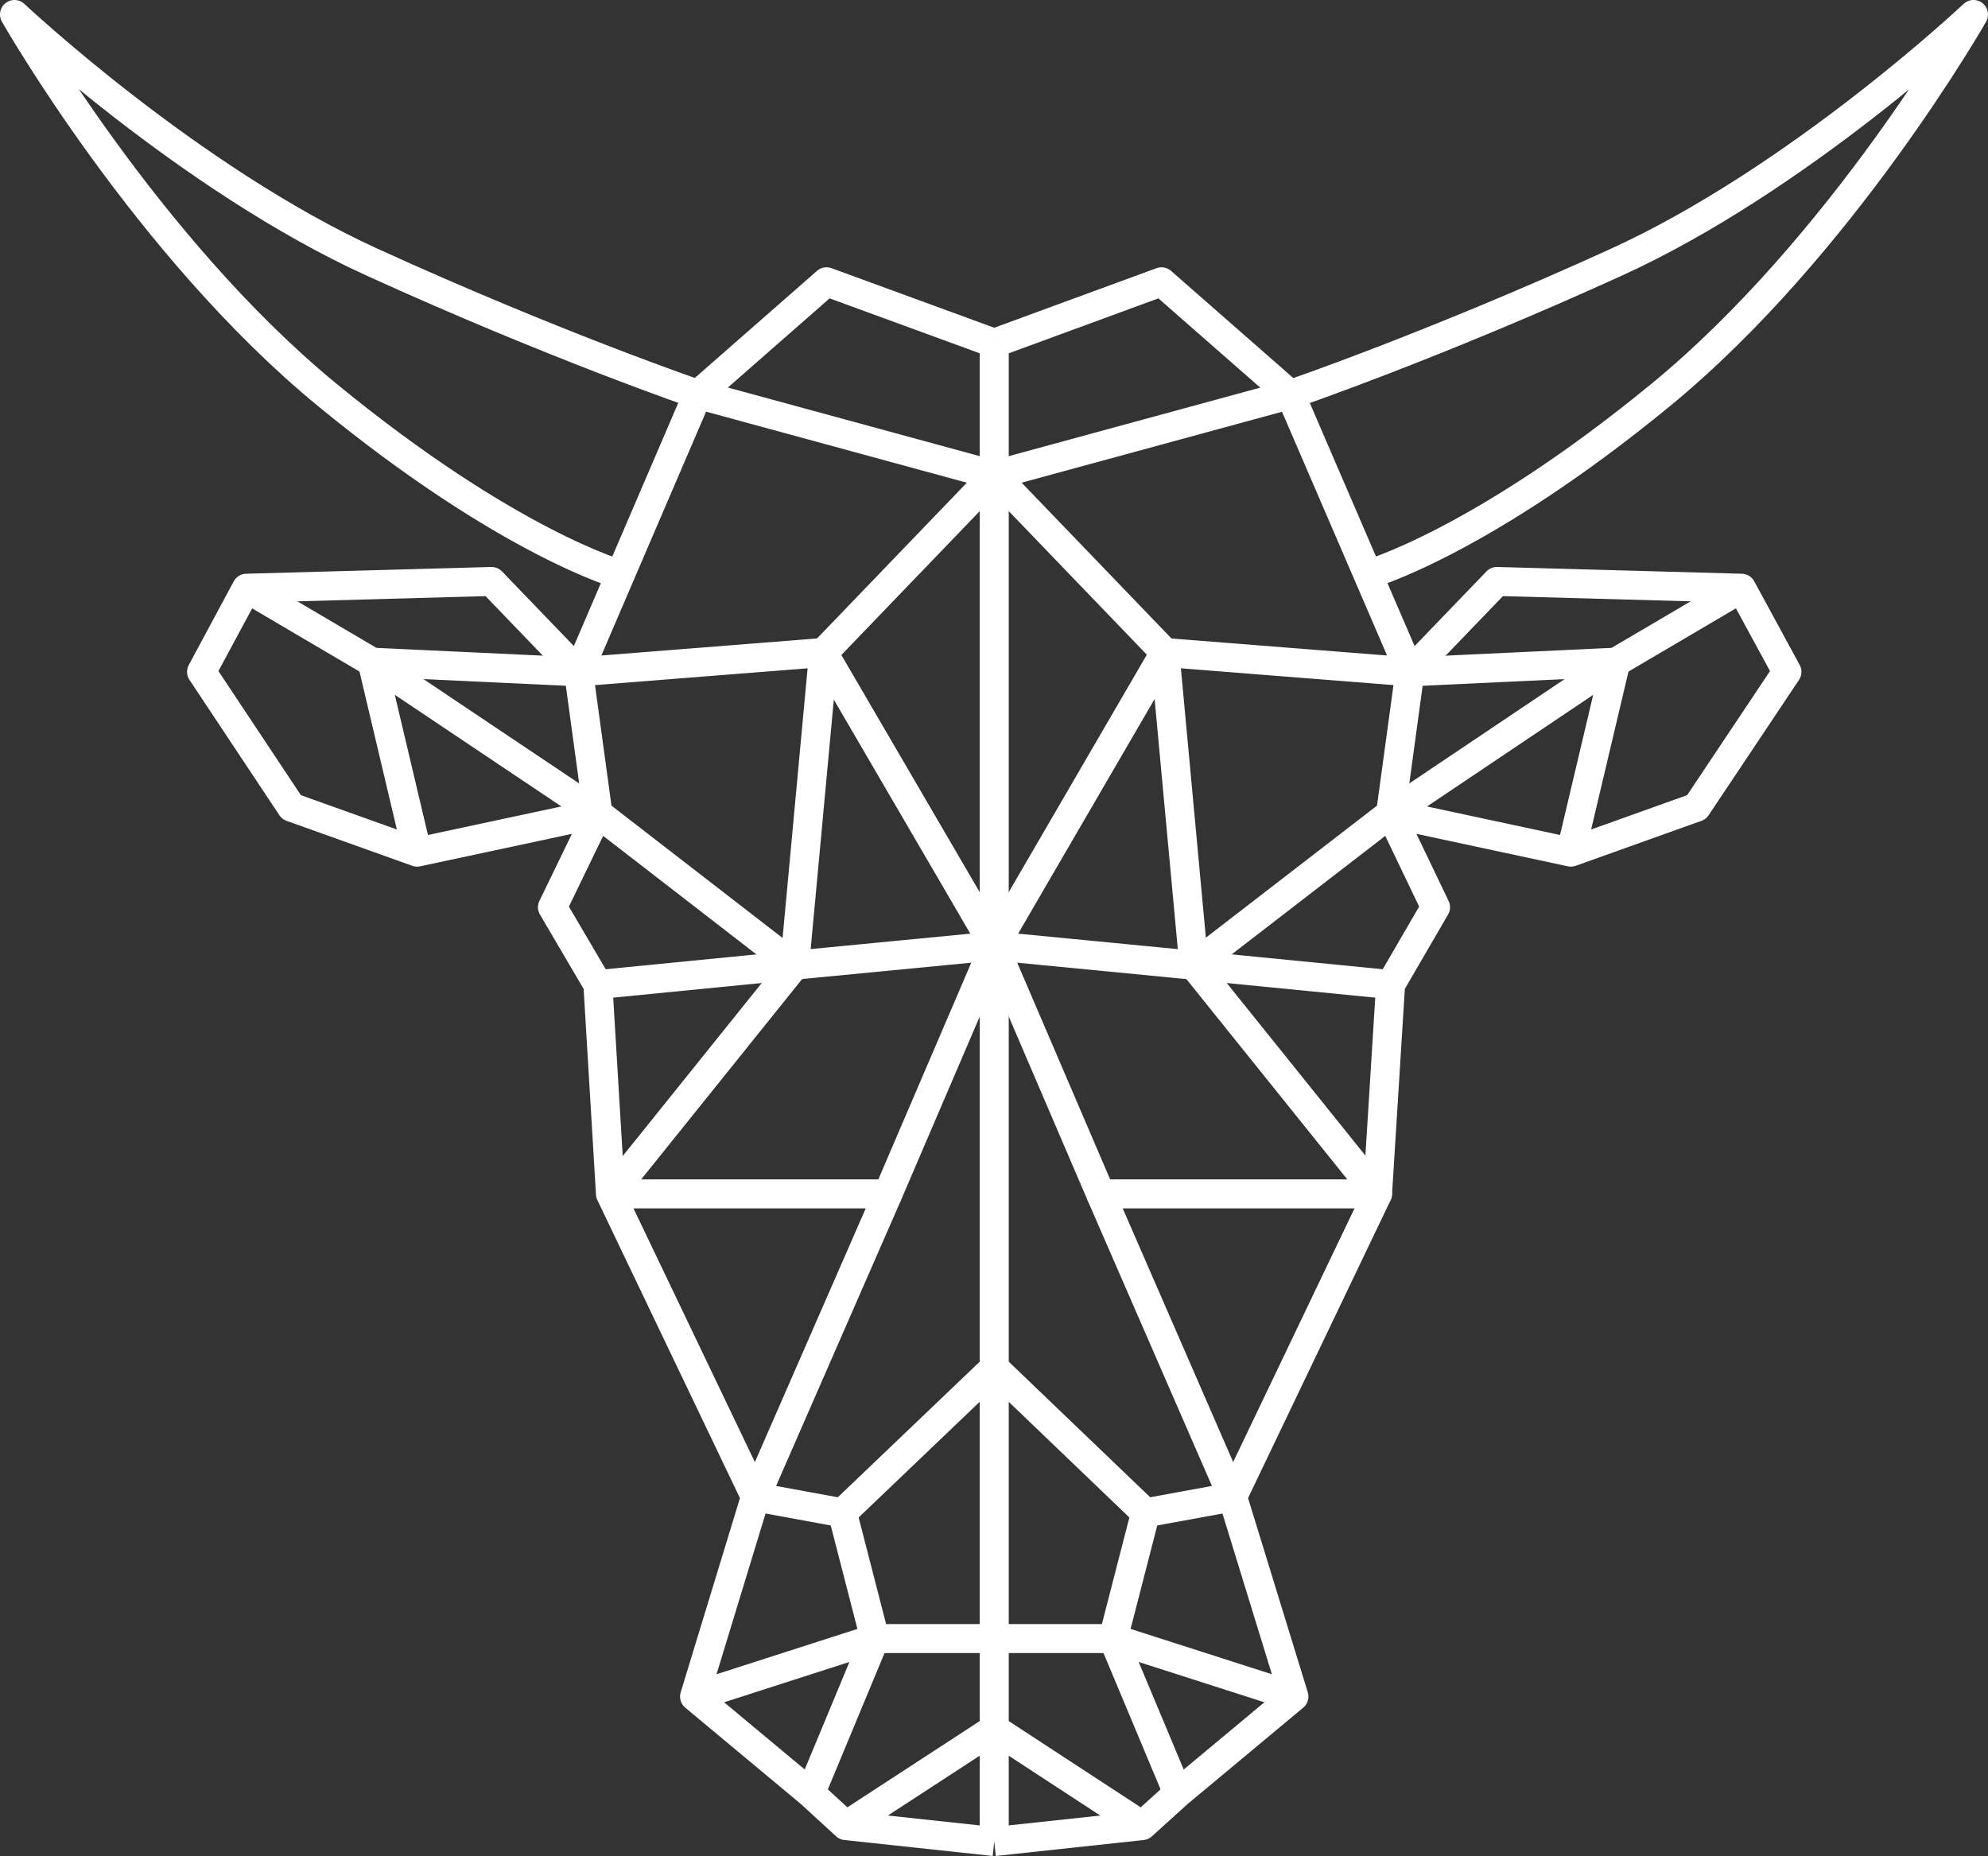 <?xml version="1.0" encoding="UTF-8"?>
<svg xmlns="http://www.w3.org/2000/svg" id="Layer_2" version="1.1" viewBox="0 0 411.3 384">
  <rect x="0" y="0" width="411.3" height="384" fill="#333333" stroke="none"/>
  <polyline points="205.7 71 171 58.3 144.3 81.7 119.7 139 101.7 120.3 51 121.7 41.7 139 60.3 167 86.3 176.3 123.7 168.3 114.3 187.7 123.7 203.7 126.3 247 156.3 309.7 143.7 351 167.7 371 175 377.7 205.7 381" fill="none" stroke="#fff" stroke-linejoin="round" stroke-width="6"></polyline>
  <path d="M205.7,195.7l-22,51.3h-57.3l38-47.3,6-64.7,35.3-36.7-61.3-16.7s-29.3-10-67.3-27.3S3,3,3,3c0,0,27.3,48,64.7,78.7s60.7,37.2,60.7,37.2" fill="none" stroke="#fff" stroke-linejoin="round" stroke-width="6"></path>
  <polyline points="86.3 176.3 77 137 123.7 168.3 164.3 199.7 205.7 195.7 170.3 135 119.7 139 77 137 51 121.7" fill="none" stroke="#fff" stroke-linejoin="round" stroke-width="6"></polyline>
  <polyline points="205.7 283 174.3 313 156.3 309.7 183.7 247" fill="none" stroke="#fff" stroke-linejoin="round" stroke-width="6"></polyline>
  <polyline points="205.7 339 181 339 174.3 313" fill="none" stroke="#fff" stroke-linejoin="round" stroke-width="6"></polyline>
  <polyline points="167.7 371 181 339 143.7 351" fill="none" stroke="#fff" stroke-linejoin="round" stroke-width="6"></polyline>
  <line x1="205.7" y1="357.7" x2="175" y2="377.7" fill="none" stroke="#fff" stroke-linejoin="round" stroke-width="6"></line>
  <line x1="123.7" y1="203.7" x2="164.3" y2="199.7" fill="none" stroke="#fff" stroke-linejoin="round" stroke-width="6"></line>
  <line x1="119.7" y1="139" x2="123.7" y2="168.3" fill="none" stroke="#fff" stroke-linejoin="round" stroke-width="6"></line>
  <polyline points="205.7 71 240.3 58.3 267 81.7 291.7 139 309.7 120.3 360.3 121.7 369.7 139 351 167 325 176.3 287.7 168.3 297 187.7 287.7 203.7 285 247 255 309.7 267.7 351 243.7 371 236.3 377.7 205.7 381" fill="none" stroke="#fff" stroke-linejoin="round" stroke-width="6"></polyline>
  <path d="M205.7,195.7l22,51.3h57.3s-38-47.3-38-47.3l-6-64.7-35.3-36.7,61.3-16.7s29.3-10,67.3-27.3c38-17.3,74-51.3,74-51.3,0,0-27.3,48-64.7,78.7s-60.7,37.2-60.7,37.2" fill="none" stroke="#fff" stroke-linejoin="round" stroke-width="6"></path>
  <polyline points="325 176.3 334.3 137 287.7 168.3 247 199.7 205.7 195.7 241 135 291.7 139 334.3 137 360.3 121.7" fill="none" stroke="#fff" stroke-linejoin="round" stroke-width="6"></polyline>
  <polyline points="205.7 283 237 313 255 309.7 227.7 247" fill="none" stroke="#fff" stroke-linejoin="round" stroke-width="6"></polyline>
  <polyline points="205.7 339 230.3 339 237 313" fill="none" stroke="#fff" stroke-linejoin="round" stroke-width="6"></polyline>
  <polyline points="243.7 371 230.3 339 267.7 351" fill="none" stroke="#fff" stroke-linejoin="round" stroke-width="6"></polyline>
  <line x1="205.7" y1="357.7" x2="236.3" y2="377.7" fill="none" stroke="#fff" stroke-linejoin="round" stroke-width="6"></line>
  <line x1="287.7" y1="203.7" x2="247" y2="199.7" fill="none" stroke="#fff" stroke-linejoin="round" stroke-width="6"></line>
  <line x1="291.7" y1="139" x2="287.7" y2="168.3" fill="none" stroke="#fff" stroke-linejoin="round" stroke-width="6"></line>
  <line x1="205.7" y1="71" x2="205.7" y2="381" fill="none" stroke="#fff" stroke-linejoin="round" stroke-width="6"></line>
</svg>
